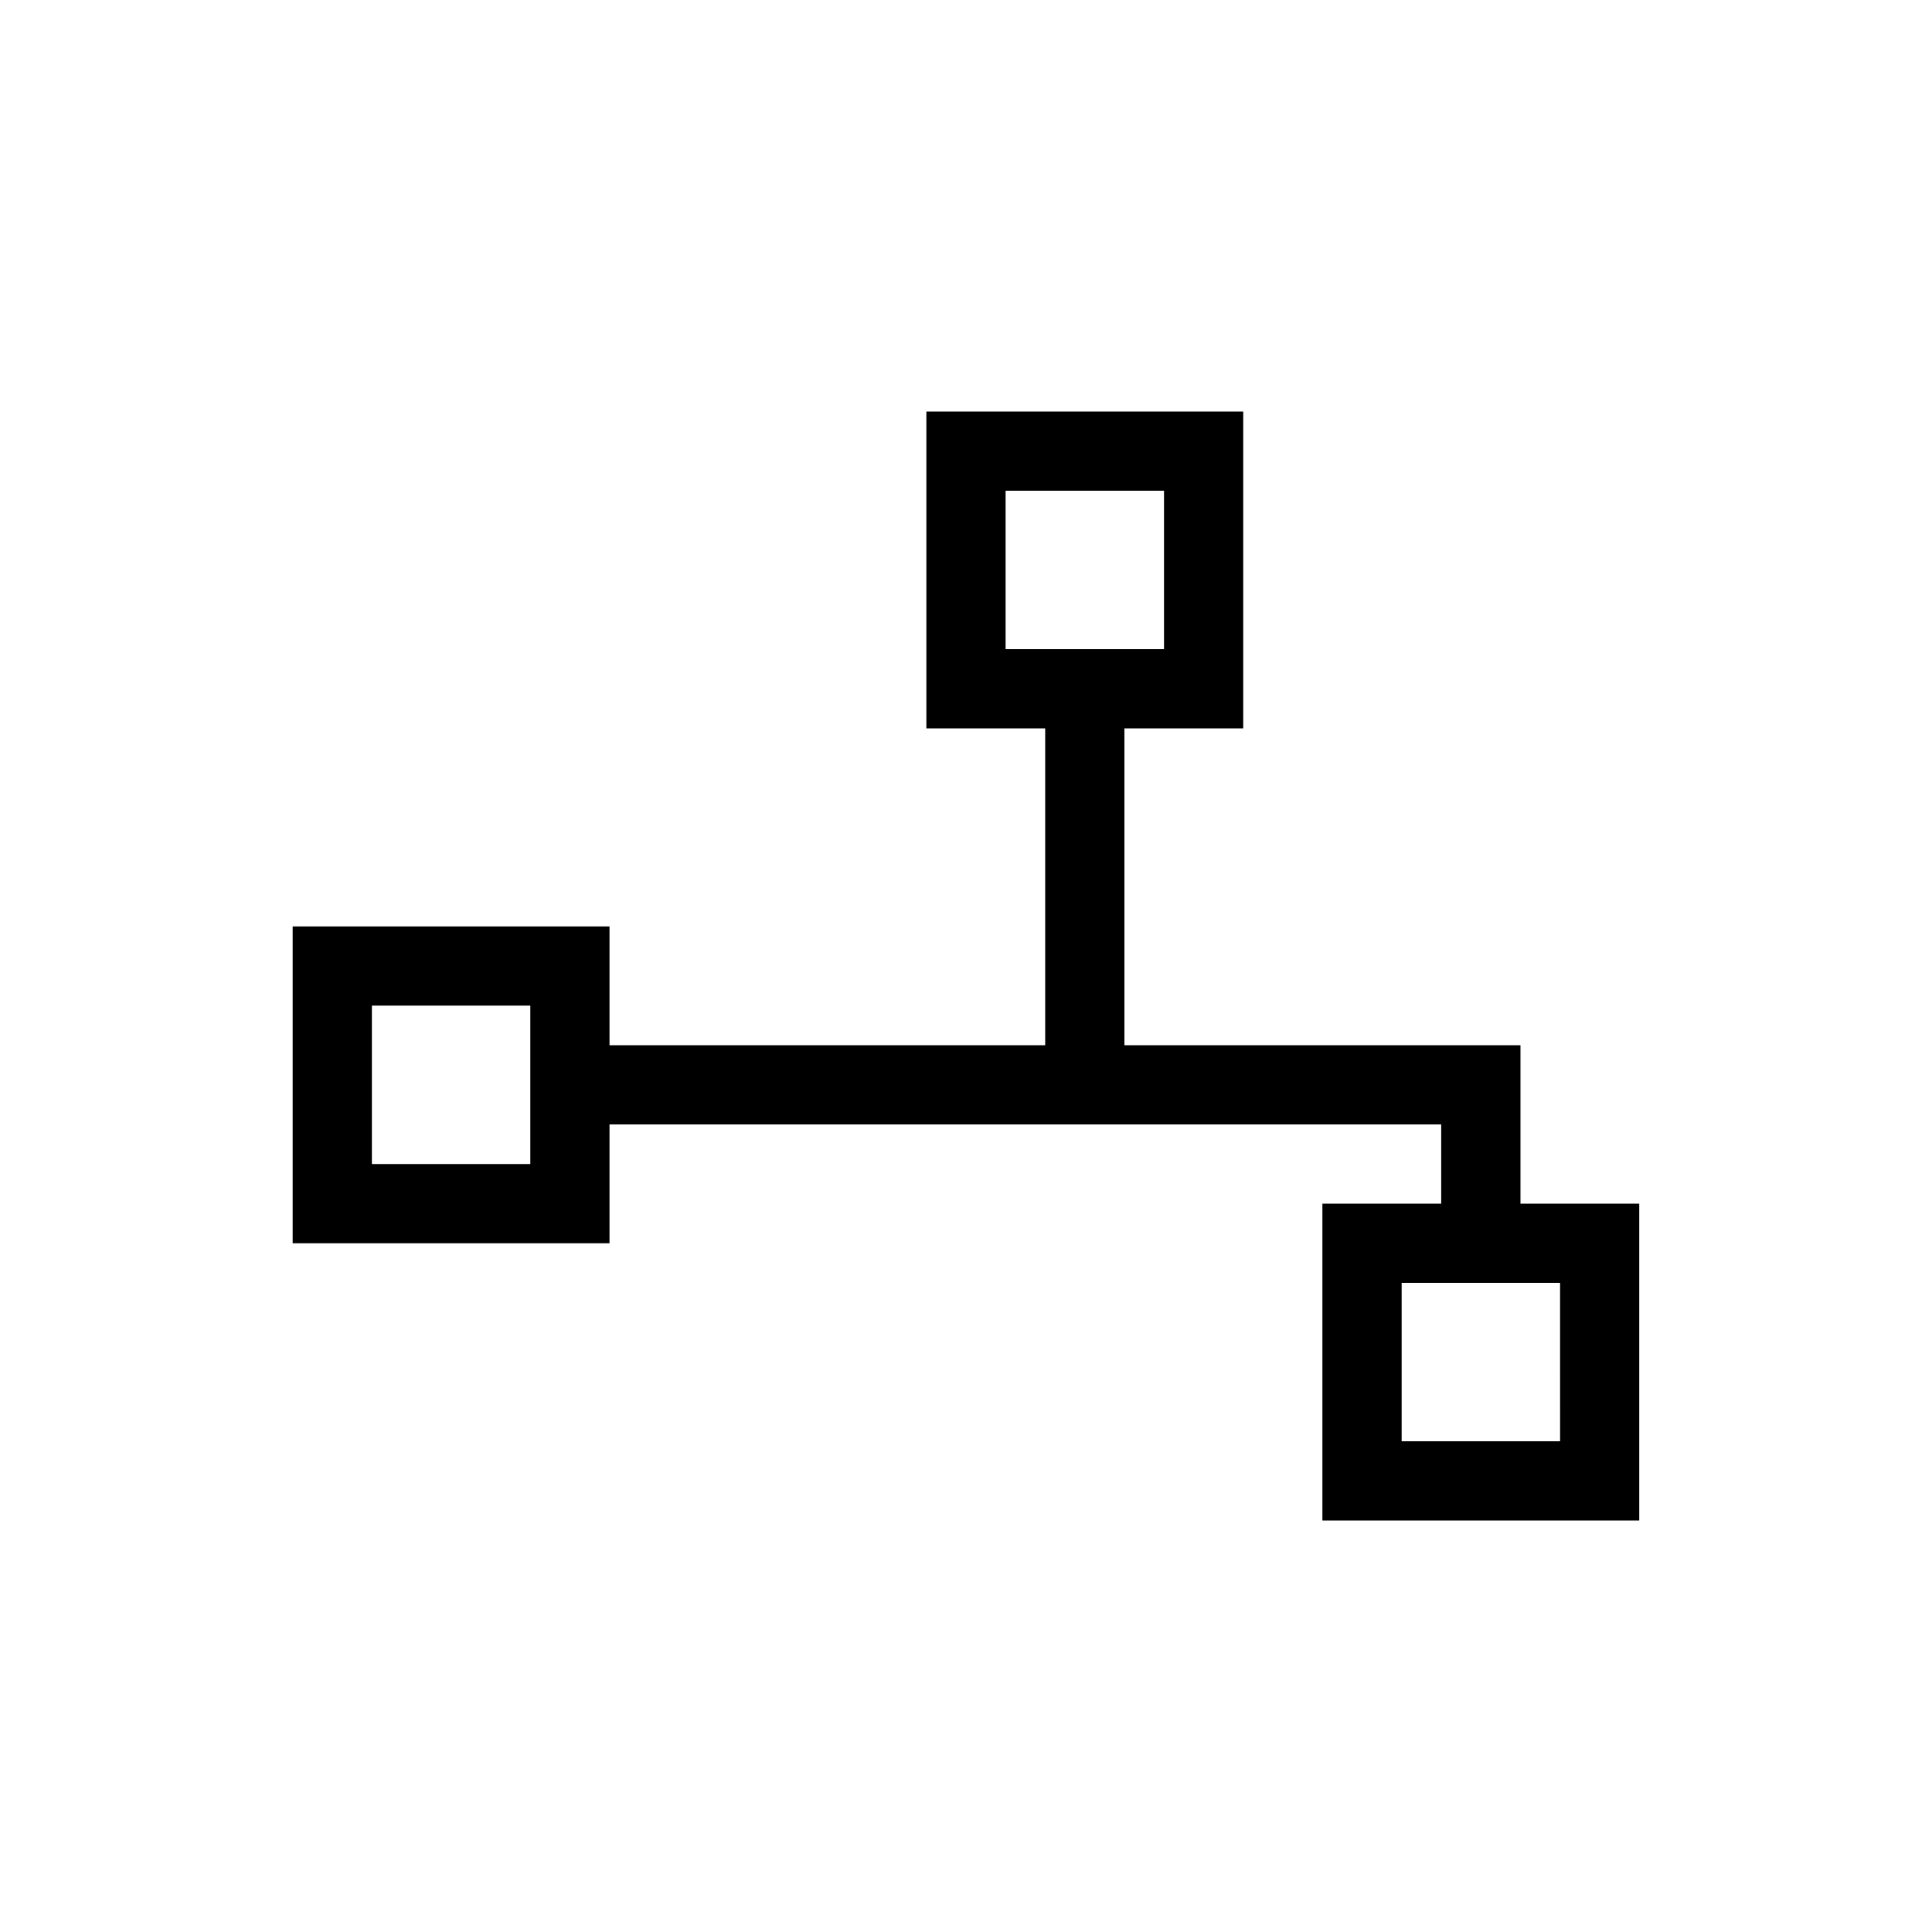 <?xml version="1.0" encoding="UTF-8"?>
<!-- Uploaded to: ICON Repo, www.svgrepo.com, Generator: ICON Repo Mixer Tools -->
<svg fill="#000000" width="800px" height="800px" version="1.1" viewBox="144 144 512 512" xmlns="http://www.w3.org/2000/svg">
 <path d="m546.94 462.98v-41.984h-104.96v-83.969h31.488v-83.969h-83.969v83.969h31.488v83.969h-115.46v-31.488h-83.969v83.969h83.969v-31.488h220.41v20.992h-31.488v83.969h83.969v-83.969zm-136.45-146.95v-41.984h41.984v41.984zm-125.95 136.45h-41.984v-41.984h41.984zm272.9 73.473-41.988-0.004v-41.984h41.984z"/>
</svg>